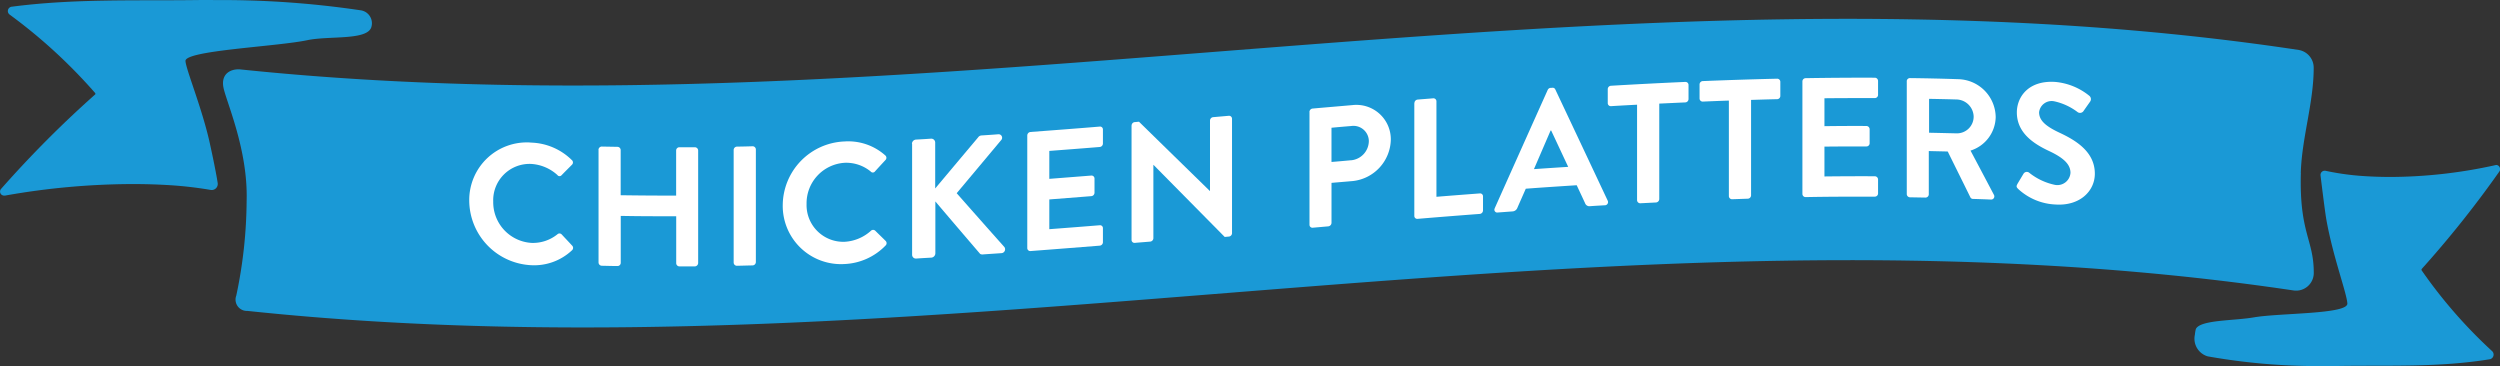 <svg xmlns="http://www.w3.org/2000/svg" width="314.198" height="46" viewBox="0 0 314.198 46"><rect x="0" y="0" width="314.198" height="46" fill="#333333" stroke="none"/><g id="_14MenDeskCP-REBVL" data-name="14MenDeskCP-REBVL" transform="translate(-0.001)" style="mix-blend-mode: normal;isolation: isolate"><g id="Layer_2" data-name="Layer 2" transform="translate(0.001)"><g id="Layer_1" data-name="Layer 1"><g id="Group_732" data-name="Group 732"><path id="Path_4225" data-name="Path 4225" d="M26.779,0c-.817,0-1.645,0-2.485.012C17.036.1,9.237-.173,1.507.84a.55.55,0,0,0-.3.989,66.238,66.238,0,0,1,10.778,9.892v.127A137.553,137.553,0,0,0,.126,23.753a.505.505,0,0,0,.414.828h.1a92.673,92.673,0,0,1,16.012-1.449c1.587,0,3.2.046,4.831.15a48.8,48.8,0,0,1,4.992.587.761.761,0,0,0,.886-.863c-.253-1.656-.9-4.613-1.07-5.36-1-4.3-2.9-8.88-2.979-9.973-.1-1.334,11.422-1.806,15.31-2.623,2.807-.587,7.7.081,8.075-1.737a1.645,1.645,0,0,0-1.415-2.025A118.789,118.789,0,0,0,26.779.012" transform="translate(-0.001)" fill="#1a99d6"></path><path id="Path_4226" data-name="Path 4226" d="M285.5,21.42c.127-4.394,1.622-8.8,1.622-13.194a2.26,2.26,0,0,0-1.875-2.255C199.03-7.05,112.816,17.359,26.6,8.421c-1.162-.127-2.542.472-2.174,2.289s3.083,7.8,2.91,14.172a58.781,58.781,0,0,1-1.3,11.951,1.422,1.422,0,0,0,1.392,1.932C113.644,47.876,198.4,23.352,284.623,36.2a2.22,2.22,0,0,0,2.508-2.243c0-4.176-1.829-4.969-1.622-12.527Z" transform="translate(3.661 0.309)" fill="#1a99d6"></path><g id="Group_730" data-name="Group 730" transform="translate(275.819 20.728)" style="mix-blend-mode: multiply;isolation: isolate"><path id="Path_4227" data-name="Path 4227" d="M277.739,18.032h-.092a61.74,61.74,0,0,1-13.182,1.5c-1.311,0-2.634-.046-3.98-.15a33.239,33.239,0,0,1-4.233-.621.529.529,0,0,0-.644.587c.15,1.219.564,4.624.748,5.636.851,4.7,2.531,9.076,2.623,10.445s-8.489,1.185-11.744,1.748c-2.508.437-6.775.3-7.3,1.472a4.074,4.074,0,0,0-.115.69,2.315,2.315,0,0,0,1.6,2.738,79.015,79.015,0,0,0,14.7,1.219c.679,0,1.357,0,2.048-.012,5.982-.092,12.4.2,18.761-.851a.6.6,0,0,0,.242-1.012A61.087,61.087,0,0,1,268.3,31.248v-.127a131.535,131.535,0,0,0,9.766-12.251.534.534,0,0,0-.345-.851" transform="translate(-239.784 -18.02)" fill="#1a99d6"></path></g><g id="Group_731" data-name="Group 731" transform="translate(58.974 9.763)"><path id="Path_4228" data-name="Path 4228" d="M58.977,15.582a7.611,7.611,0,0,1,5.176,2.186.394.394,0,0,1,.023.6c-.437.437-.874.874-1.3,1.311a.329.329,0,0,1-.529-.023,5.367,5.367,0,0,0-3.29-1.392A4.569,4.569,0,0,0,54.284,23a5.124,5.124,0,0,0,4.8,5.188A4.892,4.892,0,0,0,62.359,27.1a.377.377,0,0,1,.529.023c.437.472.886.943,1.323,1.415a.4.4,0,0,1-.023.575,6.94,6.94,0,0,1-5.2,1.875,8.183,8.183,0,0,1-7.718-8.121,7.238,7.238,0,0,1,7.718-7.293Z" transform="translate(-51.27 -7.424)" fill="#fff"></path><path id="Path_4229" data-name="Path 4229" d="M65.39,16.413a.424.424,0,0,1,.4-.4l1.99.035a.41.41,0,0,1,.4.414V22.13q3.485.052,6.971.046V16.5a.407.407,0,0,1,.4-.4h1.967a.415.415,0,0,1,.4.4v14.16a.435.435,0,0,1-.4.414H75.559a.407.407,0,0,1-.4-.4v-5.9c-2.324,0-4.647,0-6.971-.046v5.9a.4.4,0,0,1-.4.4c-.667,0-1.323-.023-1.99-.035a.418.418,0,0,1-.4-.414V16.424Z" transform="translate(-49.148 -7.357)" fill="#fff"></path><path id="Path_4230" data-name="Path 4230" d="M80.16,16.44a.426.426,0,0,1,.4-.414c.667-.012,1.323-.023,1.99-.046a.408.408,0,0,1,.4.4v14.16a.426.426,0,0,1-.4.414c-.667.012-1.323.035-1.99.046a.408.408,0,0,1-.4-.4V16.44Z" transform="translate(-46.928 -7.361)" fill="#fff"></path><path id="Path_4231" data-name="Path 4231" d="M93.227,15.461A6.98,6.98,0,0,1,98.4,17.2a.393.393,0,0,1,.023.6c-.437.472-.874.943-1.3,1.415a.34.34,0,0,1-.541.023,4.836,4.836,0,0,0-3.29-1.1,5.1,5.1,0,0,0-4.774,5.176,4.617,4.617,0,0,0,4.8,4.751A5.38,5.38,0,0,0,96.6,26.688a.394.394,0,0,1,.541-.023c.437.437.886.863,1.323,1.3a.4.4,0,0,1-.023.575,7.632,7.632,0,0,1-5.2,2.324,7.32,7.32,0,0,1-7.718-7.4,8.079,8.079,0,0,1,7.718-8.006Z" transform="translate(-46.123 -7.441)" fill="#fff"></path><path id="Path_4232" data-name="Path 4232" d="M99.64,15.878a.543.543,0,0,1,.518-.541c.633-.035,1.254-.069,1.886-.115a.494.494,0,0,1,.518.483V21.48q2.692-3.209,5.395-6.419a.542.542,0,0,1,.4-.242c.713-.046,1.426-.092,2.14-.15a.438.438,0,0,1,.345.748q-2.8,3.347-5.579,6.66c2,2.266,3.991,4.521,5.993,6.764a.487.487,0,0,1-.38.771c-.782.058-1.553.1-2.335.161-.219.012-.345-.058-.38-.127q-2.8-3.261-5.579-6.534v6.522a.551.551,0,0,1-.518.541c-.633.035-1.254.069-1.886.115a.475.475,0,0,1-.518-.483V15.855Z" transform="translate(-44.001 -7.558)" fill="#fff"></path><path id="Path_4233" data-name="Path 4233" d="M112.24,14.946a.447.447,0,0,1,.4-.437c2.9-.219,5.809-.437,8.708-.679a.36.36,0,0,1,.4.368v1.76a.438.438,0,0,1-.4.437c-2.117.173-4.222.334-6.338.495V20.4l5.28-.414a.374.374,0,0,1,.4.38v1.771a.439.439,0,0,1-.4.437l-5.28.414v3.738c2.117-.161,4.222-.322,6.338-.495a.36.36,0,0,1,.4.368v1.76a.438.438,0,0,1-.4.437c-2.9.23-5.809.46-8.708.679a.375.375,0,0,1-.4-.38V14.935Z" transform="translate(-42.107 -7.685)" fill="#fff"></path><path id="Path_4234" data-name="Path 4234" d="M123.641,13.858a.435.435,0,0,1,.4-.414c.173-.012.357-.035.529-.046,2.968,2.91,5.935,5.8,8.9,8.7h.023V13.26a.438.438,0,0,1,.4-.437l1.967-.173a.372.372,0,0,1,.4.368v14.4a.435.435,0,0,1-.4.414c-.173.012-.345.035-.518.046L126.4,18.827h-.023v9.2a.438.438,0,0,1-.4.437c-.644.058-1.3.1-1.944.161a.372.372,0,0,1-.4-.368v-14.4Z" transform="translate(-40.395 -7.862)" fill="#fff"></path><path id="Path_4235" data-name="Path 4235" d="M143.07,12.357a.438.438,0,0,1,.4-.437c1.679-.15,3.347-.288,5.027-.437a4.328,4.328,0,0,1,4.8,4.325,5.349,5.349,0,0,1-4.774,5.222c-.886.081-1.783.15-2.68.23v5.027a.457.457,0,0,1-.4.437l-1.967.173a.366.366,0,0,1-.4-.368V12.368Zm5.257,6.062A2.455,2.455,0,0,0,150.535,16a1.936,1.936,0,0,0-2.209-1.886c-.828.069-1.656.138-2.485.219v4.3c.828-.069,1.656-.138,2.485-.219Z" transform="translate(-37.474 -8.04)" fill="#fff"></path><path id="Path_4236" data-name="Path 4236" d="M154.541,11.338a.447.447,0,0,1,.4-.437c.656-.058,1.311-.1,1.967-.161a.381.381,0,0,1,.4.38v12c1.817-.15,3.635-.288,5.452-.426a.363.363,0,0,1,.4.38v1.76a.447.447,0,0,1-.4.437q-3.917.293-7.833.621a.366.366,0,0,1-.4-.368V11.361Z" transform="translate(-35.751 -8.149)" fill="#fff"></path><path id="Path_4237" data-name="Path 4237" d="M163.314,24.739q3.33-7.454,6.66-14.873a.44.44,0,0,1,.368-.265,1.467,1.467,0,0,0,.219-.012.354.354,0,0,1,.368.207q3.3,6.988,6.591,13.987a.4.4,0,0,1-.368.575c-.621.035-1.242.069-1.863.115a.573.573,0,0,1-.621-.391c-.345-.748-.7-1.5-1.047-2.243-2.128.138-4.268.276-6.4.437-.345.794-.7,1.587-1.047,2.381a.7.7,0,0,1-.621.472l-1.863.138a.356.356,0,0,1-.368-.529Zm9.237-5.211c-.713-1.518-1.426-3.048-2.14-4.567h-.069c-.7,1.622-1.392,3.232-2.094,4.854C169.687,19.713,171.113,19.621,172.551,19.529Z" transform="translate(-34.436 -8.322)" fill="#fff"></path><path id="Path_4238" data-name="Path 4238" d="M179.341,11.814c-1.093.058-2.186.115-3.278.184a.381.381,0,0,1-.4-.38V9.859a.428.428,0,0,1,.4-.426q4.676-.276,9.352-.483a.384.384,0,0,1,.4.391V11.1a.428.428,0,0,1-.4.426c-1.093.046-2.186.1-3.278.15v12a.446.446,0,0,1-.4.426l-1.99.1a.4.4,0,0,1-.4-.38v-12Z" transform="translate(-32.576 -8.418)" fill="#fff"></path><path id="Path_4239" data-name="Path 4239" d="M189.371,11.349c-1.093.035-2.186.081-3.278.127a.391.391,0,0,1-.4-.391V9.325a.428.428,0,0,1,.4-.426q4.676-.19,9.352-.3a.393.393,0,0,1,.4.4v1.76a.41.41,0,0,1-.4.414c-1.093.023-2.186.058-3.278.092v12a.426.426,0,0,1-.4.414l-1.99.069a.4.4,0,0,1-.4-.391v-12Z" transform="translate(-31.068 -8.471)" fill="#fff"></path><path id="Path_4240" data-name="Path 4240" d="M196.93,8.962a.41.41,0,0,1,.4-.414c2.9-.046,5.809-.069,8.708-.058a.407.407,0,0,1,.4.4v1.76a.4.4,0,0,1-.4.4c-2.117,0-4.222,0-6.338.023v3.508c1.76-.023,3.52-.035,5.28-.023a.415.415,0,0,1,.4.4v1.771a.4.4,0,0,1-.4.4c-1.76,0-3.52,0-5.28.023V20.9c2.117-.023,4.222-.035,6.338-.023a.407.407,0,0,1,.4.4v1.76a.4.4,0,0,1-.4.4c-2.9,0-5.809,0-8.708.058a.4.4,0,0,1-.4-.4V8.939Z" transform="translate(-29.379 -8.487)" fill="#fff"></path><path id="Path_4241" data-name="Path 4241" d="M208.33,8.933a.4.4,0,0,1,.4-.4c2.036.023,4.084.069,6.12.138a4.83,4.83,0,0,1,4.659,4.774,4.508,4.508,0,0,1-3.163,4.2q1.467,2.761,2.933,5.544a.4.4,0,0,1-.368.61c-.748-.035-1.5-.058-2.243-.081a.369.369,0,0,1-.345-.207c-.943-1.921-1.9-3.842-2.841-5.751-.794-.023-1.587-.035-2.381-.058V23.15a.415.415,0,0,1-.4.4l-1.967-.035a.41.41,0,0,1-.4-.414V8.944Zm6.292,6.545a2.1,2.1,0,0,0,2.117-2.117,2.209,2.209,0,0,0-2.117-2.14c-1.162-.035-2.324-.058-3.485-.081V15.4C212.3,15.42,213.46,15.455,214.622,15.478Z" transform="translate(-27.666 -8.481)" fill="#fff"></path><path id="Path_4242" data-name="Path 4242" d="M220.434,21.778c.253-.426.518-.863.771-1.288a.485.485,0,0,1,.725-.115,7.687,7.687,0,0,0,3.232,1.518,1.652,1.652,0,0,0,1.944-1.518c0-1.093-.92-1.909-2.715-2.749-2.013-.943-4.026-2.324-4.026-4.843,0-1.9,1.415-4.049,4.82-3.83a7.887,7.887,0,0,1,4.279,1.737.541.541,0,0,1,.127.713c-.276.391-.541.771-.817,1.162a.532.532,0,0,1-.748.2,7.461,7.461,0,0,0-2.979-1.38,1.589,1.589,0,0,0-1.886,1.38c0,1.012.794,1.737,2.531,2.554,2.071.966,4.475,2.4,4.475,5.165,0,2.209-1.909,4.072-4.923,3.876a7.358,7.358,0,0,1-4.7-1.944c-.2-.207-.3-.311-.1-.644Z" transform="translate(-25.863 -8.42)" fill="#fff"></path></g></g></g></g></g></svg>